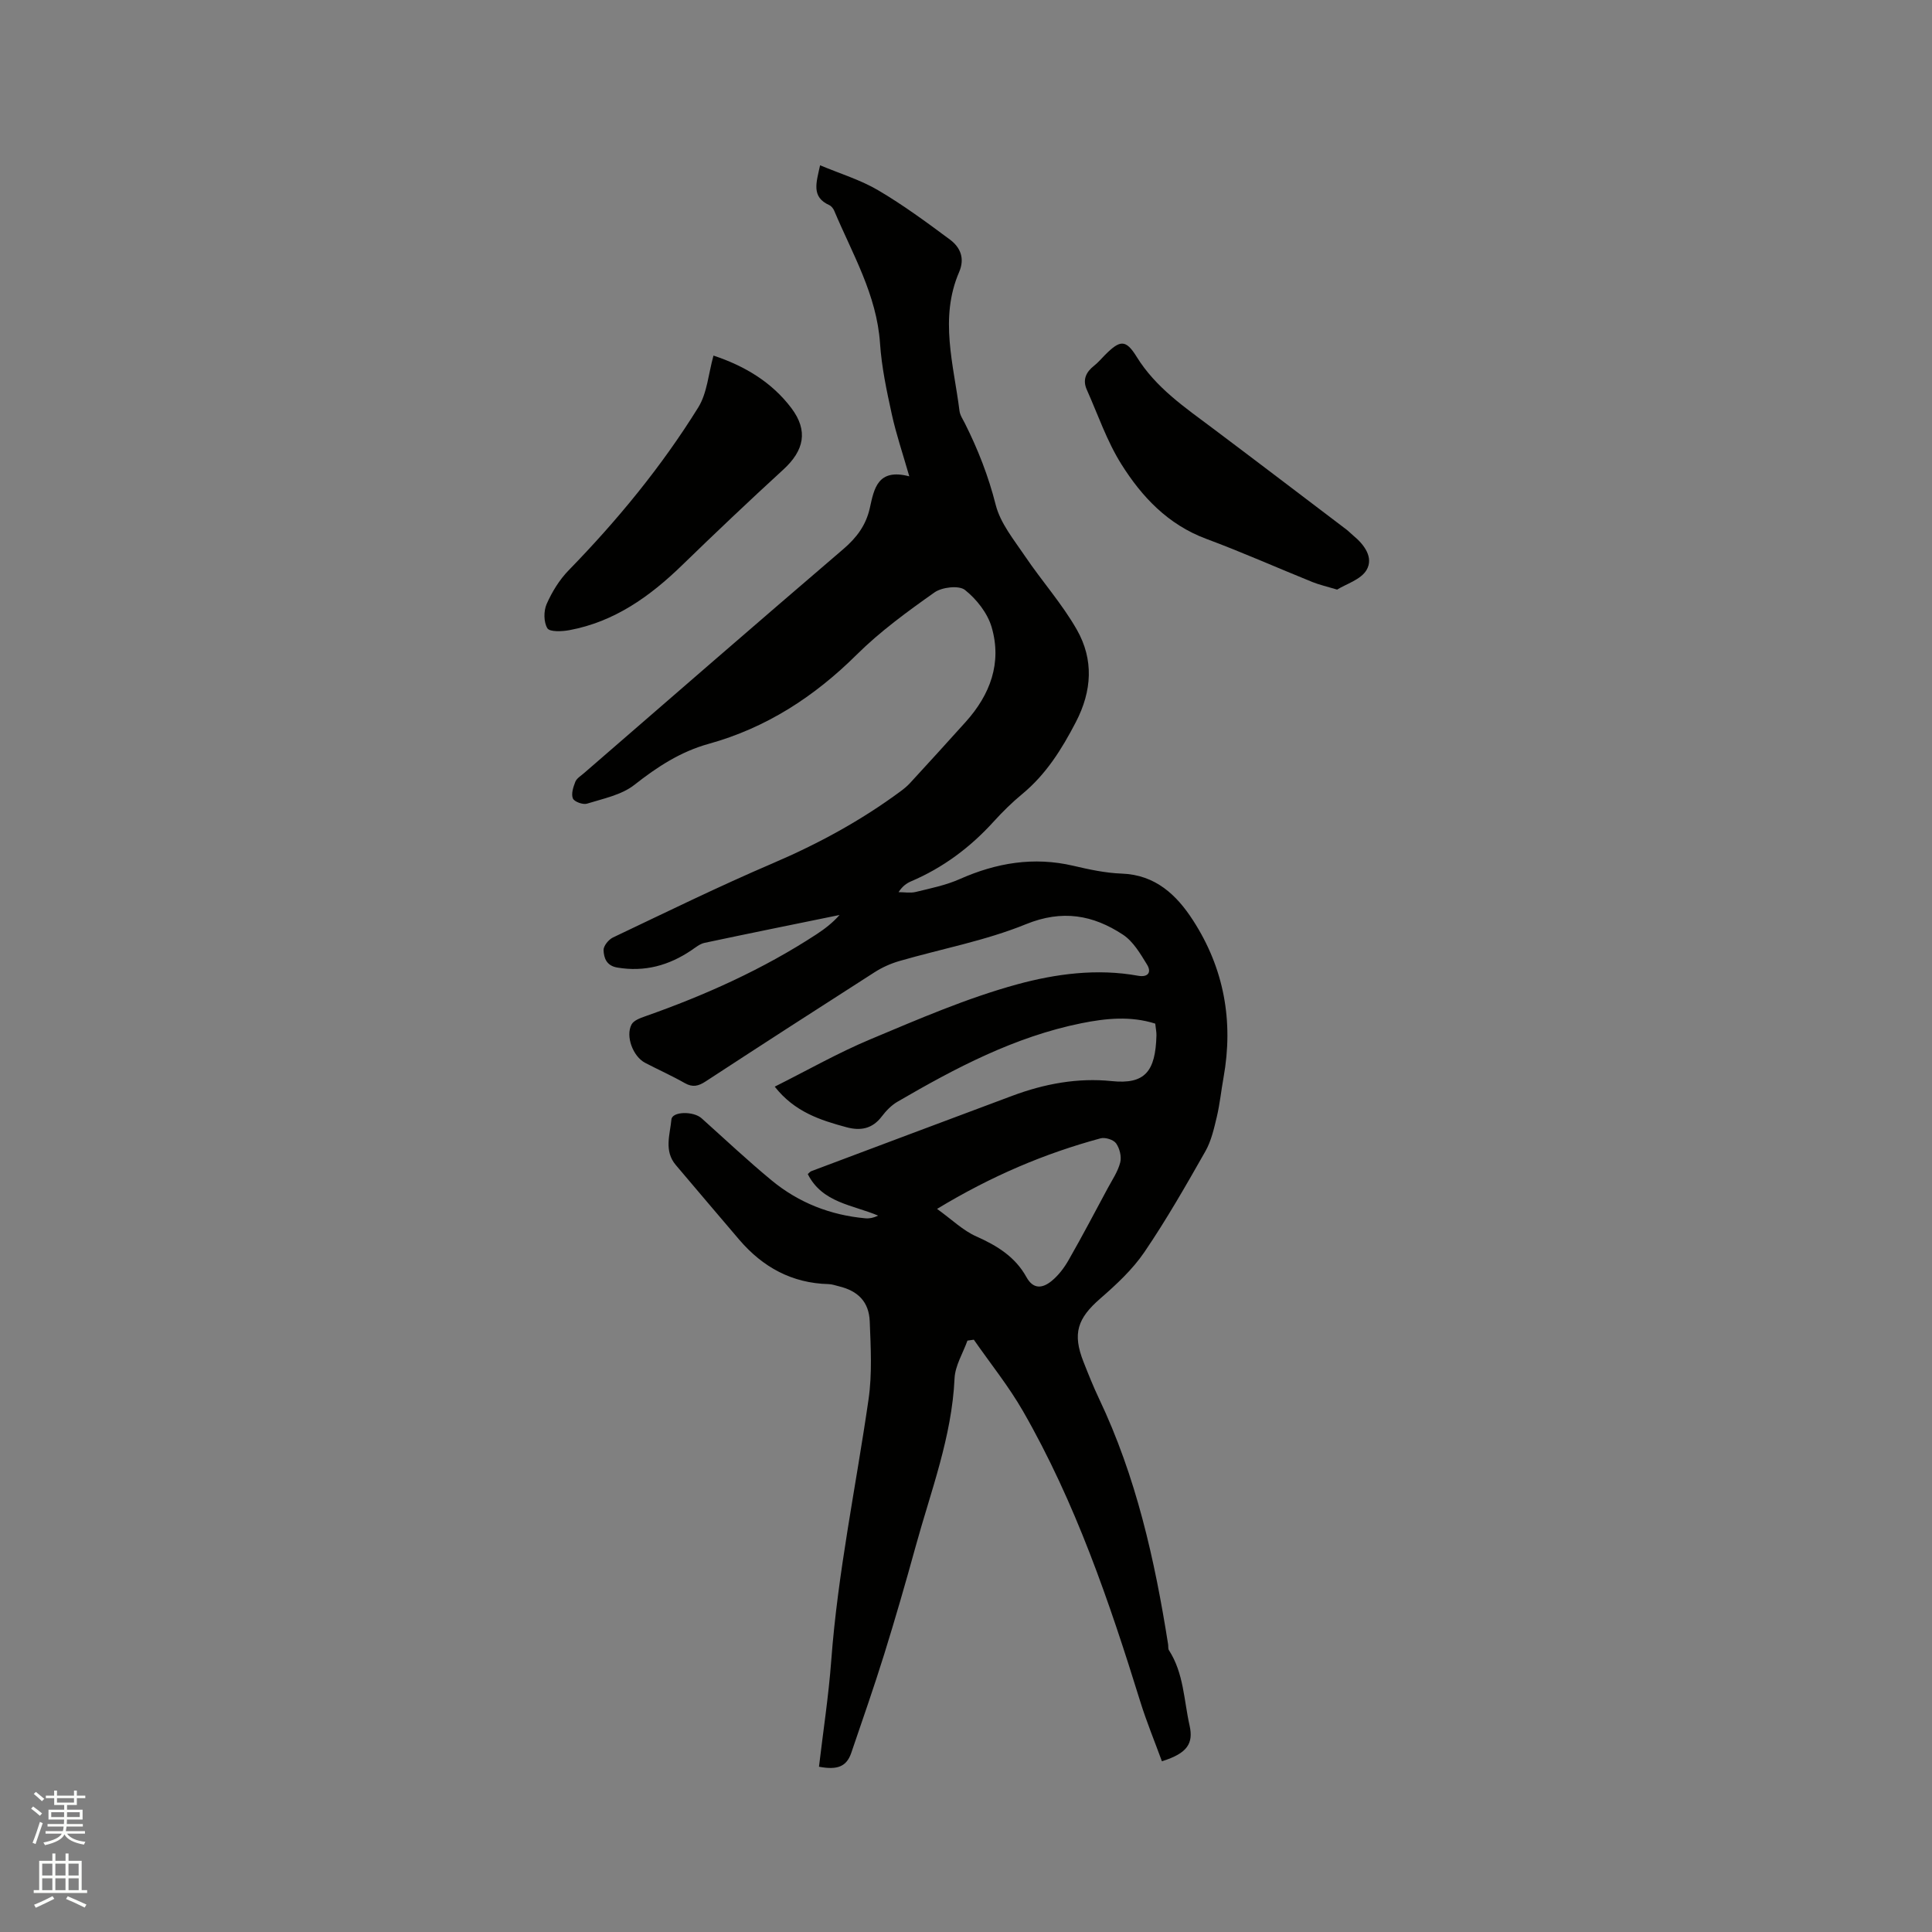<svg enable-background="new 0 0 400 400" viewBox="0 0 400 400" xmlns="http://www.w3.org/2000/svg"><rect x="0" y="0" width="400" height="400" fill="#808080" stroke="none"/><path d="m6.44 374.46.42-.45c.65.47 1.27.95 1.85 1.44l-.45.49c-.65-.56-1.25-1.06-1.82-1.48m.93 7.33-.63-.26c.55-1.36 1.05-2.8 1.52-4.33.19.1.38.19.59.27-.46 1.29-.95 2.73-1.48 4.32m-.38-10.38.44-.42c.43.34 1.01.82 1.74 1.44l-.49.49c-.53-.51-1.09-1.01-1.69-1.51m2.5.35h1.72v-1.04h.59v1.04h3.52v-1.04h.59v1.04h1.75v.53h-1.75v1.42h-2.03v.97h3.22v2.03h-3.24c0 .35-.01.66-.03.93h3.32v.53h-3.37c-.03.27-.08.58-.15.94h3.96v.53h-3.71c.67.92 1.93 1.48 3.79 1.68-.13.24-.23.44-.29.59-2.13-.38-3.48-1.08-4.04-2.12-.43.97-1.77 1.72-4.03 2.23-.09-.19-.2-.37-.33-.55 2.1-.42 3.37-1.03 3.81-1.83h-3.36v-.53h3.58c.08-.29.13-.61.16-.94h-3.33v-.53h3.39c.02-.27.04-.58.04-.93h-3.23v-2.03h3.25v-.97h-2.07v-1.42h-1.73zm1.12 3.44v1h2.65c.01-.3.02-.44.01-.4v-.25-.35zm1.19-2h3.52v-.91h-3.52zm4.71 2h-2.63v.59c0 .15-.01.28-.01.4h2.64z" fill="#fbfcfa"/><path d="m13.56 383.74h.63v1.52h2.72v6.07h1.13v.6h-11.06v-.6h1.13v-6.07h2.73v-1.52h.63v1.52h2.1v-1.52zm-2.69 8.83.38.56c-1.24.63-2.53 1.25-3.85 1.85-.1-.21-.21-.42-.34-.63 1.36-.55 2.63-1.15 3.81-1.78m-2.13-4.27h2.1v-2.45h-2.1zm0 3.04h2.1v-2.46h-2.1zm2.72-3.04h2.1v-2.45h-2.1zm0 3.04h2.1v-2.46h-2.1zm6.07 3.6c-1.41-.71-2.7-1.3-3.86-1.78l.35-.56c1.45.62 2.75 1.19 3.88 1.72zm-1.25-9.09h-2.1v2.45h2.1zm-2.09 5.49h2.1v-2.46h-2.1z" fill="#fbfcfa"/><g fill="#010100"><path d="m240.56 364.65c-1.52-4.16-3.17-8.16-4.45-12.26-6.43-20.76-13.44-41.3-24.31-60.23-2.97-5.17-6.76-9.87-10.18-14.79-.44.06-.88.12-1.32.19-.93 2.6-2.55 5.18-2.67 7.82-.56 12.15-4.92 23.37-8.08 34.88-2.05 7.45-4.2 14.88-6.49 22.25-2.13 6.84-4.5 13.61-6.81 20.39-.96 2.81-2.81 3.62-6.69 2.88.86-7.3 1.99-14.61 2.54-21.97 1.35-18.21 5.12-36.05 7.72-54.07.77-5.29.46-10.78.25-16.16-.16-4.05-2.43-6.31-6.36-7.26-.72-.18-1.44-.44-2.17-.46-7.58-.19-13.6-3.5-18.45-9.15-4.41-5.14-8.77-10.33-13.16-15.49-2.5-2.93-1.22-6.29-.92-9.45.16-1.68 4.56-1.76 6.25-.24 4.81 4.31 9.52 8.75 14.5 12.86 5.61 4.63 12.17 7.2 19.44 7.85.84.07 1.69-.11 2.61-.56-5.31-2.25-11.56-2.63-14.57-8.6.27-.22.47-.51.75-.61 13.86-5.21 27.73-10.42 41.6-15.6 6.64-2.48 13.54-3.77 20.58-3.04 6.92.72 9.06-2.04 9.26-9.45.02-.73-.15-1.46-.25-2.45-5.09-1.62-10.23-1.1-15.29-.08-13.8 2.79-26.07 9.26-38.09 16.26-1.25.73-2.35 1.87-3.23 3.03-1.95 2.58-4.4 3.03-7.32 2.24-5.44-1.47-10.74-3.17-14.85-8.4 6.79-3.4 13.14-7.02 19.84-9.82 9.95-4.17 19.94-8.51 30.31-11.35 8.02-2.19 16.57-3.34 25.08-1.79 2.05.37 2.82-.71 1.87-2.28-1.39-2.27-2.88-4.83-5.01-6.23-6.2-4.08-12.55-5.23-20.09-2.16-8.37 3.41-17.45 5.09-26.19 7.62-1.8.52-3.58 1.32-5.15 2.33-11.69 7.48-23.35 15.01-34.97 22.6-1.5.98-2.68 1.27-4.32.34-2.67-1.52-5.48-2.77-8.2-4.19-2.51-1.31-4.11-5.52-2.81-7.95.45-.83 1.78-1.32 2.81-1.68 12.43-4.37 24.38-9.74 35.44-16.96 1.73-1.13 3.37-2.39 4.81-4.02-9.32 1.91-18.65 3.79-27.96 5.77-.97.21-1.85.95-2.71 1.53-4.66 3.15-9.68 4.54-15.35 3.58-2.25-.38-2.77-1.99-2.84-3.59-.04-.87 1.04-2.2 1.94-2.63 10.98-5.22 21.91-10.58 33.08-15.36 9.41-4.03 18.29-8.85 26.5-14.93.68-.5 1.34-1.05 1.91-1.66 3.87-4.21 7.73-8.44 11.55-12.69 5.07-5.64 7.53-12.21 5.37-19.61-.85-2.91-3.12-5.8-5.53-7.71-1.25-.99-4.75-.58-6.3.51-5.61 3.96-11.25 8.07-16.11 12.89-8.78 8.71-18.73 15.16-30.66 18.47-5.81 1.61-10.65 4.77-15.37 8.49-2.66 2.09-6.44 2.84-9.81 3.89-.83.26-2.64-.4-2.92-1.08-.39-.94.08-2.37.51-3.46.29-.71 1.14-1.22 1.78-1.77 17.87-15.48 35.71-31 53.67-46.37 2.79-2.38 4.73-4.97 5.52-8.54.88-3.97 1.6-8.27 8.17-6.55-1.37-4.77-2.73-8.76-3.62-12.84-1.06-4.85-2.11-9.76-2.44-14.69-.68-10.07-5.72-18.51-9.48-27.45-.19-.46-.59-.97-1.02-1.17-3.78-1.7-2.69-4.64-1.91-8.25 4.17 1.75 8.35 3.01 12.02 5.17 5.17 3.04 10.03 6.62 14.86 10.21 2.14 1.59 3.14 3.86 1.91 6.72-4.13 9.57-1.13 19.16.07 28.74.11.9.7 1.76 1.13 2.61 2.71 5.4 4.87 10.92 6.37 16.85.96 3.81 3.77 7.23 6.06 10.62 3.48 5.16 7.69 9.87 10.75 15.25 3.5 6.16 3.15 12.63-.22 19.12-2.92 5.62-6.16 10.8-11.08 14.87-2.12 1.75-4.1 3.7-5.95 5.74-4.84 5.33-10.46 9.53-17.1 12.36-.93.4-1.78 1.01-2.57 2.23 1.19 0 2.43.23 3.55-.04 3.07-.75 6.24-1.39 9.1-2.66 7.6-3.37 15.32-4.68 23.53-2.76 3.29.77 6.67 1.5 10.03 1.62 6.98.25 11.37 4.43 14.75 9.67 6.42 9.92 8.42 20.88 6.32 32.55-.49 2.71-.76 5.46-1.39 8.13-.58 2.43-1.15 4.99-2.36 7.13-4.02 7.08-8.07 14.17-12.64 20.89-2.46 3.61-5.8 6.71-9.12 9.6-4.73 4.11-5.8 7.24-3.49 13.1 1.01 2.56 2.03 5.12 3.21 7.61 7.68 16.14 11.55 33.35 14.31 50.87.07.42-.03.93.18 1.25 3.08 4.77 3.08 10.35 4.28 15.63.78 3.59-.37 5.69-5.74 7.35zm-46.55-114.36c3.07 2.21 5.38 4.49 8.15 5.71 4.3 1.91 8.05 4.24 10.35 8.41 1.47 2.67 3.43 2.26 5.22.8 1.43-1.17 2.63-2.76 3.55-4.39 2.78-4.86 5.38-9.82 8.03-14.75.95-1.77 2.13-3.49 2.62-5.39.31-1.21-.12-2.93-.86-3.97-.54-.75-2.26-1.29-3.21-1.03-11.58 3.14-22.53 7.76-33.85 14.61z"/><path d="m147.72 73.62c6.3 2.09 12.01 5.41 16.13 10.88 3.52 4.68 2.64 8.76-1.65 12.7-7.11 6.51-14.11 13.15-21.02 19.86-6.66 6.46-13.99 11.68-23.31 13.41-1.51.28-4.05.39-4.54-.39-.78-1.27-.79-3.58-.15-5.03 1.11-2.51 2.64-5.01 4.55-6.97 10.09-10.36 19.24-21.48 26.85-33.75 1.84-2.98 2.09-6.95 3.14-10.71z"/><path d="m276.84 122.07c-2.3-.69-3.74-1.01-5.1-1.56-7.35-2.97-14.6-6.2-22.03-8.96-7.89-2.94-13.31-8.69-17.55-15.45-2.99-4.76-4.84-10.24-7.15-15.42-.91-2.04-.18-3.64 1.52-4.97.83-.65 1.51-1.48 2.26-2.23 3.08-3.08 4.27-3.28 6.53.37 3.99 6.46 10.02 10.51 15.85 14.89 9.23 6.93 18.41 13.93 27.6 20.9.5.38.94.86 1.43 1.26 2.28 1.88 4.23 4.55 2.73 7.11-1.18 2.01-4.25 2.9-6.09 4.06z"/></g></svg>